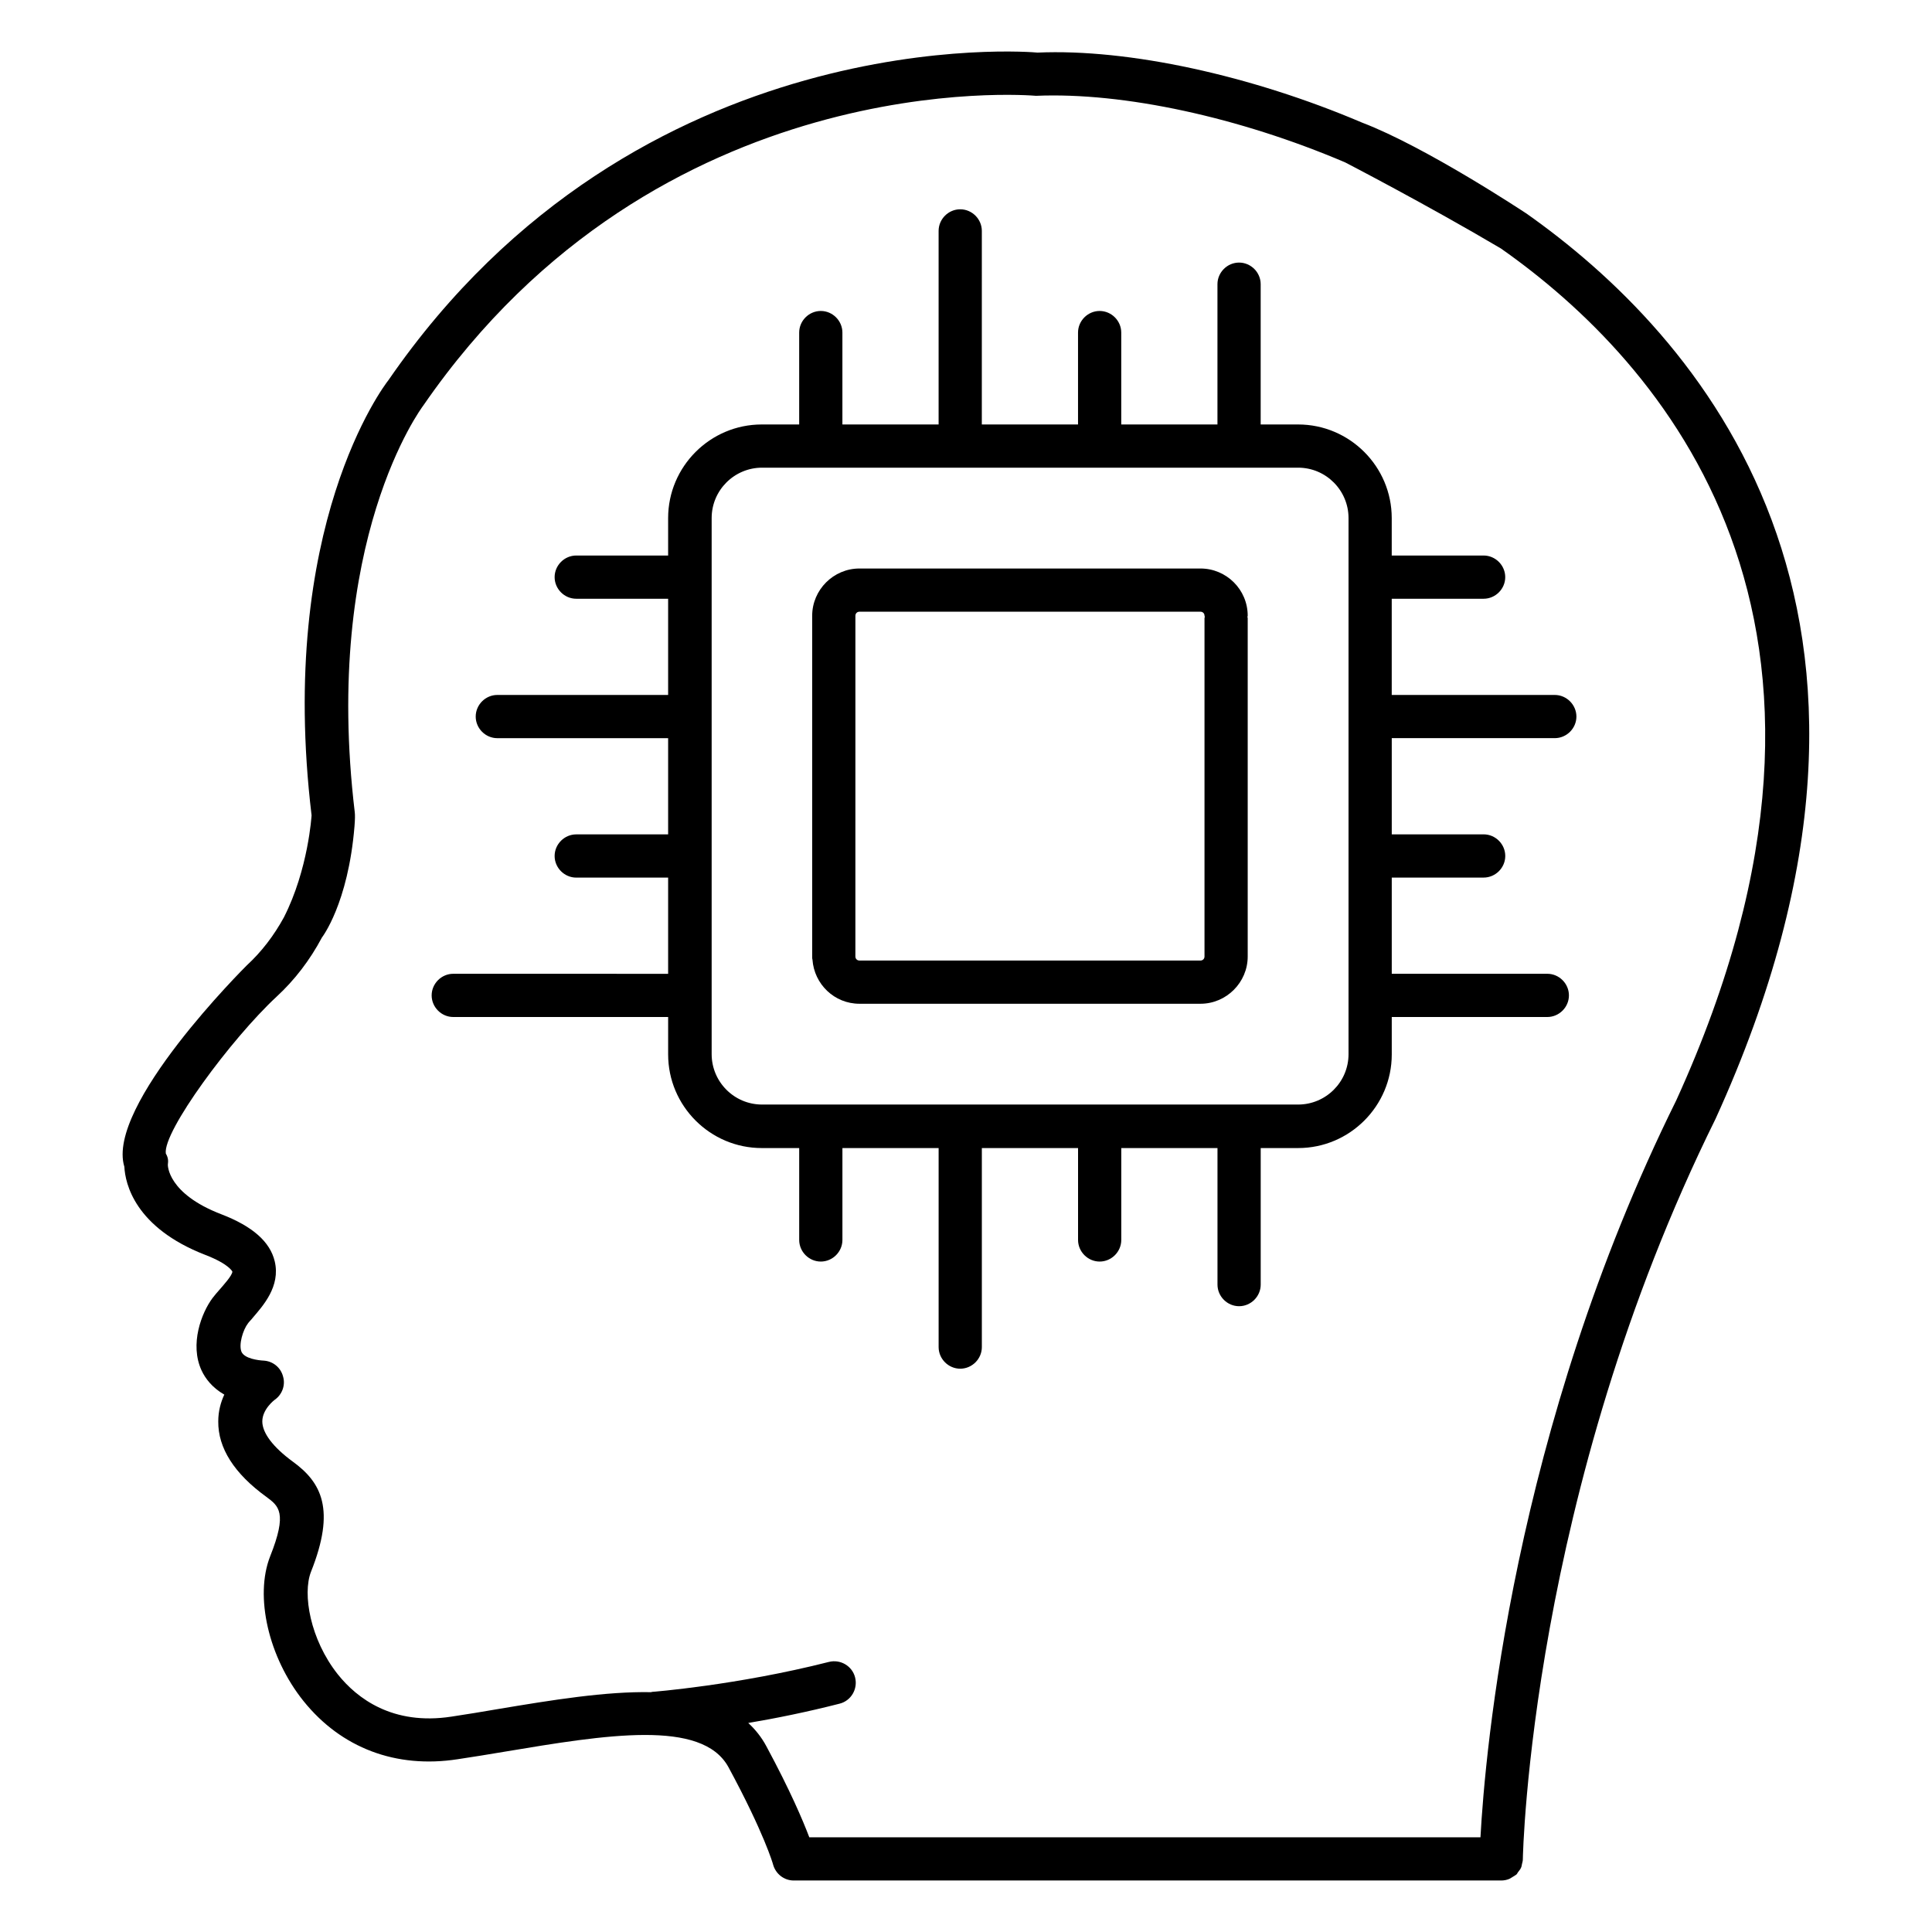 <?xml version="1.0" encoding="UTF-8"?>
<!-- Uploaded to: SVG Repo, www.svgrepo.com, Generator: SVG Repo Mixer Tools -->
<svg fill="#000000" width="800px" height="800px" version="1.1" viewBox="144 144 512 512" xmlns="http://www.w3.org/2000/svg">
 <g>
  <path d="m548.32 200.46s-26.336-17.48-43.359-23.969c-29.391-12.52-61.906-19.617-86.027-18.551-1.07-0.152-105.88-9.16-171.98 86.793-1.223 1.527-29.543 38.855-20.383 115.34 0 0-0.84 14.273-7.328 27.023-2.672 4.887-5.953 9.16-9.848 12.746-0.383 0.383-37.402 37.176-32.441 53.359 0.23 4.426 2.75 16.105 21.449 23.359 6.336 2.441 7.176 4.426 7.176 4.426 0 0.992-2.367 3.586-3.281 4.656-0.762 0.84-1.449 1.68-1.984 2.367-2.902 3.894-6.106 12.215-2.902 19.16 0.992 2.137 2.824 4.582 6.031 6.414-0.918 1.984-1.602 4.352-1.602 7.098-0.078 7.023 4.199 13.816 12.746 20 3.281 2.441 5.648 4.121 0.992 15.801-4.121 10.531-0.457 26.715 8.855 38.316 10 12.441 24.504 17.938 40.84 15.418 4.121-0.609 8.246-1.297 12.367-1.984 26.945-4.504 52.367-8.703 59.387 4.047 9.465 17.48 11.832 25.727 11.832 25.801 0.688 2.519 2.902 4.273 5.496 4.273h187.48c0.762 0 1.527-0.152 2.215-0.457 0.305-0.152 0.457-0.305 0.762-0.457 0.383-0.23 0.762-0.457 1.07-0.688 0.23-0.23 0.305-0.535 0.535-0.762 0.23-0.305 0.535-0.688 0.688-1.07 0.152-0.305 0.152-0.609 0.23-0.918 0.078-0.383 0.23-0.762 0.23-1.223 0-0.992 1.984-97.023 51.066-196.26 61.52-134.95-5.121-208.31-50.312-240.07zm39.922 235.11c-43.359 87.555-50.688 173.05-51.906 195.34h-177.86c-1.68-4.426-5.039-12.367-11.375-24.121-1.297-2.441-2.977-4.504-4.809-6.184 7.25-1.223 15.574-2.902 24.199-5.113 3.055-0.762 4.887-3.894 4.121-6.945-0.762-3.055-3.894-4.887-6.945-4.121-24.352 6.184-46.719 7.938-46.871 7.938-0.078 0-0.152 0.078-0.23 0.078-12.062-0.23-26.184 2.062-40.762 4.504-4.047 0.688-8.09 1.375-12.215 1.984-15.496 2.367-24.961-4.809-30.074-11.223-7.328-9.238-9.391-21.297-7.098-27.176 6.566-16.488 2.824-23.664-4.887-29.234-5.191-3.816-8.016-7.559-8.016-10.609 0-3.281 3.281-5.727 3.281-5.727 1.984-1.375 2.902-3.894 2.215-6.184-0.609-2.367-2.672-4.047-5.113-4.199-1.527-0.078-5.039-0.535-5.879-2.289-0.84-1.91 0.383-5.879 1.68-7.559 0.305-0.457 0.84-0.918 1.297-1.527 2.672-3.129 7.406-8.32 5.805-14.961-1.223-5.113-5.801-9.238-14.121-12.441-14.352-5.496-14.199-13.055-14.199-13.129 0.152-1.145 0.078-1.91-0.535-2.977-0.84-5.801 17.328-30.383 29.312-41.527 4.809-4.426 8.855-9.695 12.062-15.727 0 0 6.945-8.93 8.625-29.465 0.152-1.91 0.152-2.977 0.078-3.664-8.625-72.059 17.711-107.25 18.168-107.86 62.363-90.457 160.61-82.215 162.36-82.062 23.281-0.992 53.969 5.727 81.906 17.633 0 0 21.68 11.223 41.297 22.824 42.293 29.695 104.5 98.473 46.488 225.72z"/>
  <path d="m462.14 294.66h-90.383c-6.871 0-12.52 5.648-12.52 12.52v90.762c0 0.152 0.078 0.23 0.078 0.383 0.457 6.488 5.801 11.68 12.441 11.68h90.379c6.871 0 12.52-5.648 12.52-12.52v-89.695c0-0.078-0.078-0.23-0.078-0.305 0-0.078 0.078-0.23 0.078-0.305 0-6.945-5.648-12.52-12.516-12.52zm1.066 13.129v89.695c0 0.609-0.457 1.07-1.07 1.07l-90.379-0.004c-0.609 0-1.07-0.457-1.07-1.07l0.004-90.301c0-0.609 0.457-1.07 1.07-1.07h90.379c0.609 0 1.07 0.457 1.07 1.07 0 0.078 0.078 0.23 0.078 0.305-0.004 0.078-0.082 0.23-0.082 0.305z"/>
  <path d="m556.03 328.17h-43.207v-25.496h24.352c3.129 0 5.727-2.594 5.727-5.727 0-3.129-2.594-5.727-5.727-5.727h-24.352v-9.922c0-13.664-11.145-24.809-24.809-24.809h-9.922v-37.176c0-3.129-2.594-5.727-5.727-5.727-3.129 0-5.727 2.594-5.727 5.727v37.176h-25.496v-24.352c0-3.129-2.594-5.727-5.727-5.727-3.129 0-5.727 2.594-5.727 5.727v24.352h-25.496l0.004-51.297c0-3.129-2.594-5.727-5.727-5.727-3.129 0-5.727 2.594-5.727 5.727v51.297h-25.496v-24.352c0-3.129-2.594-5.727-5.727-5.727-3.129 0-5.727 2.594-5.727 5.727v24.352h-9.922c-13.664 0-24.809 11.145-24.809 24.809v9.922h-24.352c-3.129 0-5.727 2.594-5.727 5.727 0 3.129 2.594 5.727 5.727 5.727h24.352v25.496h-45.266c-3.129 0-5.727 2.594-5.727 5.727 0 3.129 2.594 5.727 5.727 5.727h45.266v25.496h-24.352c-3.129 0-5.727 2.594-5.727 5.727 0 3.129 2.594 5.727 5.727 5.727h24.352v25.496l-56.941-0.008c-3.129 0-5.727 2.594-5.727 5.727 0 3.129 2.594 5.727 5.727 5.727h56.945v9.922c0 13.664 11.145 24.809 24.809 24.809h9.922v24.352c0 3.129 2.594 5.727 5.727 5.727 3.129 0 5.727-2.594 5.727-5.727v-24.352h25.496v52.746c0 3.129 2.594 5.727 5.727 5.727 3.129 0 5.727-2.594 5.727-5.727v-52.746h25.496v24.352c0 3.129 2.594 5.727 5.727 5.727 3.129 0 5.727-2.594 5.727-5.727v-24.352h25.496v36.184c0 3.129 2.594 5.727 5.727 5.727 3.129 0 5.727-2.594 5.727-5.727v-36.184h9.922c13.664 0 24.809-11.145 24.809-24.809v-9.922h41.223c3.129 0 5.727-2.594 5.727-5.727 0-3.129-2.594-5.727-5.727-5.727h-41.223v-25.496h24.352c3.129 0 5.727-2.594 5.727-5.727 0-3.129-2.594-5.727-5.727-5.727h-24.352v-25.496h43.207c3.129 0 5.727-2.594 5.727-5.727-0.012-3.125-2.606-5.719-5.734-5.719zm-54.656 95.188c0 7.406-6.031 13.359-13.359 13.359h-142.06c-7.406 0-13.359-6.031-13.359-13.359v-142.06c0-7.406 6.031-13.359 13.359-13.359h142.06c7.406 0 13.359 6.031 13.359 13.359z"/>
 </g>
</svg>